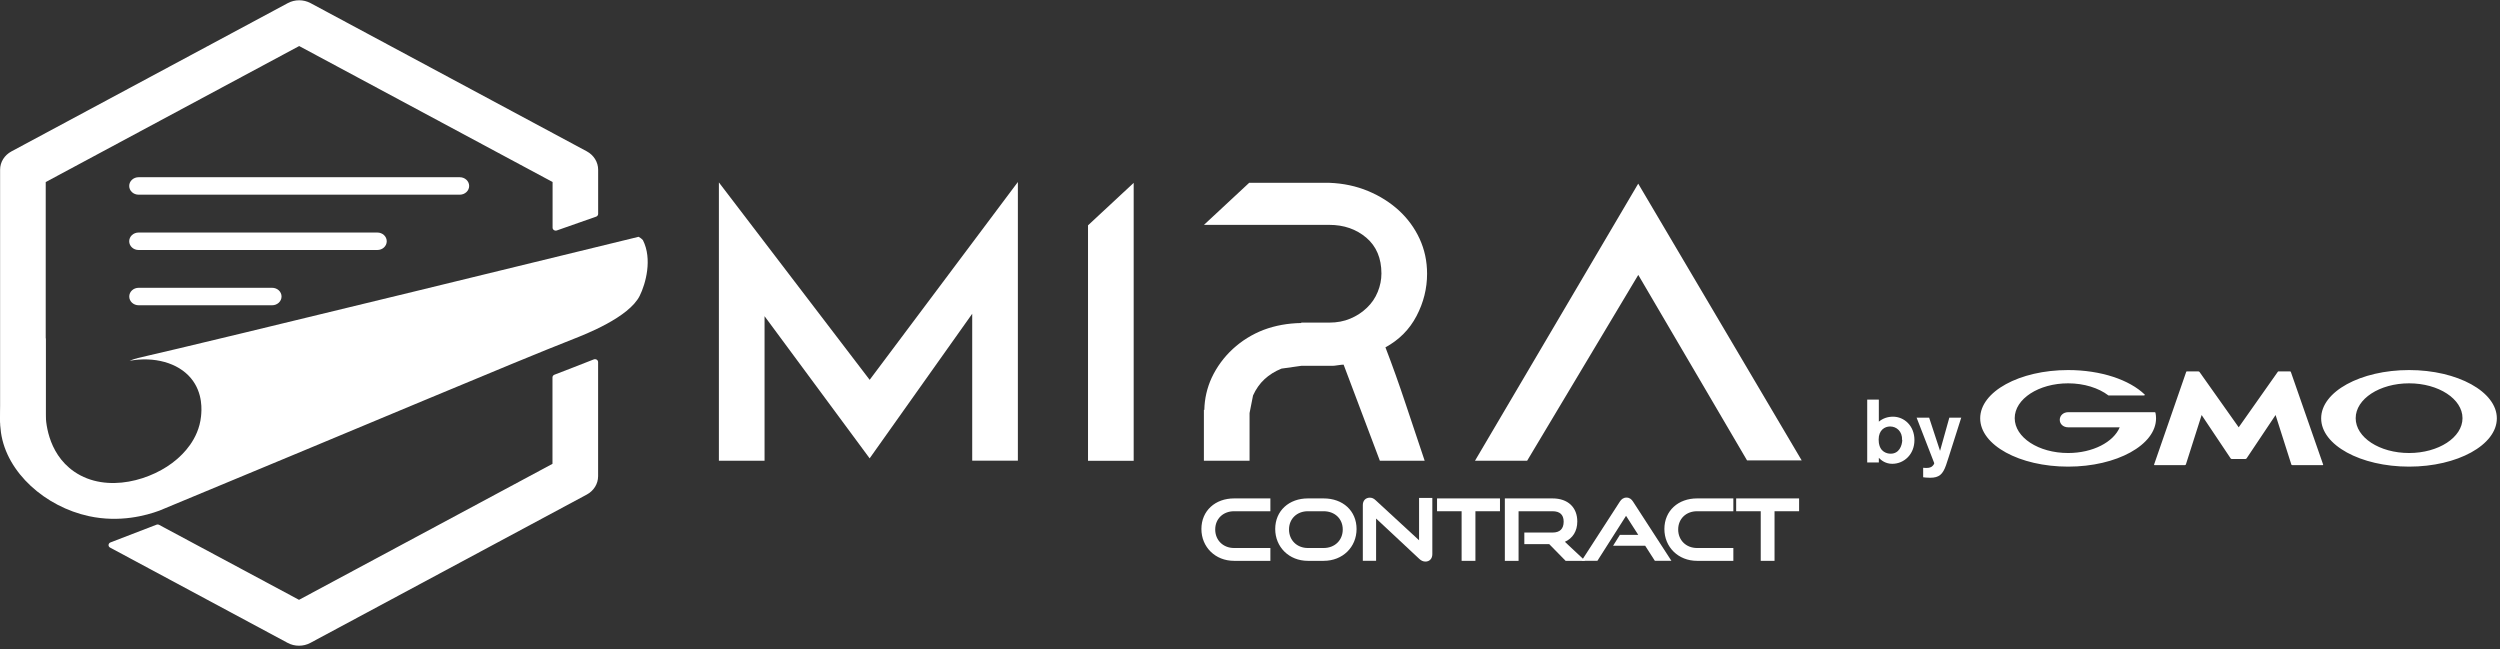 <svg width="208" height="54" viewBox="0 0 208 54" fill="none" xmlns="http://www.w3.org/2000/svg">
<rect x="0" y="0" width="208" height="54" fill="#333333" stroke="none"/>
<path d="M72.356 38.136L63.611 26.306V38.333H59.812V15.177L72.356 31.602L84.687 15.143V38.33H80.888V26.105L72.356 38.132V38.135V38.136Z" fill="white"/>
<path d="M90.523 38.337H94.322V15.215L90.523 18.747V38.337Z" fill="white"/>
<path d="M115.257 28.905C116.404 28.282 117.271 27.41 117.855 26.291C118.443 25.171 118.733 23.998 118.733 22.777C118.733 21.733 118.525 20.762 118.108 19.859C117.691 18.959 117.115 18.177 116.388 17.509C115.66 16.845 114.808 16.303 113.823 15.893C112.842 15.484 111.764 15.252 110.597 15.21H103.931L100.17 18.709H110.598C111.815 18.709 112.84 19.066 113.682 19.78C114.514 20.493 114.935 21.488 114.935 22.758C114.935 23.27 114.833 23.779 114.628 24.284C114.424 24.788 114.126 25.225 113.73 25.604C113.335 25.983 112.876 26.287 112.35 26.507C111.828 26.73 111.239 26.841 110.594 26.841H108.266V26.875C107.143 26.893 106.102 27.083 105.146 27.44C104.166 27.816 103.309 28.355 102.565 29.038C101.822 29.728 101.237 30.525 100.809 31.436C100.425 32.278 100.22 33.166 100.2 34.099H100.164V38.333H103.963V34.368L104.253 32.903C104.494 32.371 104.808 31.92 105.205 31.552C105.601 31.184 106.071 30.892 106.623 30.668L108.272 30.436H110.89C110.959 30.436 111.103 30.421 111.323 30.387C111.54 30.354 111.69 30.338 111.789 30.338L114.804 38.333H118.532C118.03 36.846 117.508 35.27 116.955 33.621C116.404 31.963 115.845 30.395 115.272 28.908L115.263 28.9L115.26 28.904L115.257 28.905Z" fill="white"/>
<path d="M149.904 38.311L136.299 15.28L122.719 38.334H127.057L136.304 22.872L139.645 28.571L141.699 32.07L145.355 38.307H149.909L149.905 38.311H149.904Z" fill="white"/>
<path d="M147.542 46.565H146.602V42.438H144.559V41.565H149.585V42.438H147.542V46.565Z" fill="white"/>
<path d="M144.116 46.565H141.199C139.696 46.565 138.586 45.464 138.586 44.013C138.586 42.541 139.696 41.565 141.199 41.565H144.116V42.438H141.199C140.237 42.438 139.526 43.105 139.526 44.054C139.526 44.997 140.229 45.691 141.199 45.691H144.116V46.565Z" fill="white"/>
<path d="M138.877 46.565H137.744L136.937 45.306H134.39L134.834 44.598H136.485L135.286 42.727L132.843 46.565H131.77L134.864 41.778C134.975 41.606 135.116 41.496 135.323 41.496C135.53 41.496 135.664 41.606 135.775 41.778L138.877 46.565Z" fill="white"/>
<path d="M131.642 46.565H130.31L128.948 45.175H126.934V44.405H129.177C129.851 44.405 130.206 44.047 130.206 43.401C130.206 42.755 129.821 42.438 129.177 42.438H126.245V46.565H125.312V41.565H129.177C130.406 41.565 131.131 42.273 131.131 43.387C131.131 44.213 130.717 44.797 130.021 45.045L131.642 46.565Z" fill="white"/>
<path d="M122.655 46.565H121.715V42.438H119.672V41.565H124.699V42.438H122.655V46.565Z" fill="white"/>
<path d="M118.175 46.441L114.392 42.906V46.565H113.496V42.025C113.496 41.702 113.681 41.503 113.977 41.503C114.118 41.503 114.236 41.551 114.377 41.681L118.175 45.182V41.523H119.071V46.104C119.071 46.434 118.878 46.627 118.604 46.627C118.449 46.627 118.308 46.565 118.175 46.441Z" fill="white"/>
<path d="M110.131 46.565H108.82C107.318 46.565 106.207 45.464 106.207 44.013C106.207 42.541 107.318 41.565 108.82 41.565H110.131C111.685 41.565 112.766 42.562 112.766 44.013C112.766 45.464 111.663 46.565 110.131 46.565ZM108.82 45.691H110.131C111.123 45.691 111.826 44.997 111.826 44.054C111.826 43.112 111.123 42.438 110.131 42.438H108.82C107.858 42.438 107.147 43.105 107.147 44.054C107.147 44.997 107.851 45.691 108.82 45.691Z" fill="white"/>
<path d="M105.597 46.565H102.68C101.177 46.565 100.066 45.464 100.066 44.013C100.066 42.541 101.177 41.565 102.68 41.565H105.597V42.438H102.68C101.717 42.438 101.007 43.105 101.007 44.054C101.007 44.997 101.71 45.691 102.68 45.691H105.597V46.565Z" fill="white"/>
<path fill-rule="evenodd" clip-rule="evenodd" d="M144.449 41.468H149.685V42.535H147.641V46.662H146.493V42.535H144.449V41.468ZM144.658 41.662V42.341H146.701V46.468H147.433V42.341H149.476V41.662H144.658Z" fill="white"/>
<path fill-rule="evenodd" clip-rule="evenodd" d="M139.397 42.306C138.953 42.714 138.685 43.301 138.685 44.013C138.685 45.416 139.754 46.468 141.194 46.468H144.007V45.788H141.194C140.161 45.788 139.417 45.045 139.417 44.054C139.417 43.055 140.171 42.341 141.194 42.341H144.007V41.662H141.194C140.468 41.662 139.841 41.897 139.397 42.306ZM139.251 42.168C139.737 41.72 140.418 41.468 141.194 41.468H144.215V42.535H141.194C140.292 42.535 139.625 43.156 139.625 44.054C139.625 44.948 140.287 45.594 141.194 45.594H144.215V46.662H141.194C139.628 46.662 138.477 45.513 138.477 44.013C138.477 43.254 138.764 42.616 139.251 42.168Z" fill="white"/>
<path fill-rule="evenodd" clip-rule="evenodd" d="M135.324 41.593C135.167 41.593 135.055 41.671 134.954 41.828L131.955 46.468H132.784L135.286 42.537L136.67 44.694H134.895L134.572 45.209H136.997L137.804 46.468H138.693L135.686 41.828C135.584 41.67 135.479 41.593 135.324 41.593ZM134.775 41.728C134.897 41.54 135.066 41.399 135.324 41.399C135.583 41.399 135.745 41.542 135.865 41.728M135.865 41.728L139.062 46.661H137.685L136.878 45.403H134.21L134.775 44.501H136.303L135.287 42.917L132.903 46.661H131.586L134.775 41.728C134.775 41.728 134.775 41.728 134.775 41.728" fill="white"/>
<path fill-rule="evenodd" clip-rule="evenodd" d="M125.203 41.468H129.172C129.808 41.468 130.326 41.652 130.684 41.99C131.043 42.328 131.231 42.811 131.231 43.387C131.231 44.189 130.852 44.787 130.198 45.078L131.887 46.662H130.259L128.896 45.272H126.824V44.308H129.172C129.489 44.308 129.715 44.224 129.863 44.079C130.012 43.932 130.097 43.709 130.097 43.401C130.097 43.095 130.006 42.883 129.855 42.746C129.704 42.61 129.476 42.535 129.172 42.535H126.345V46.662H125.203V41.468ZM125.412 41.662V46.468H126.136V42.341H129.172C129.511 42.341 129.799 42.425 130.001 42.608C130.203 42.791 130.305 43.06 130.305 43.401C130.305 43.74 130.212 44.018 130.015 44.212C129.817 44.407 129.529 44.502 129.172 44.502H127.033V45.078H128.989L130.351 46.468H131.387L129.829 45.007L129.979 44.954C130.628 44.723 131.022 44.179 131.022 43.387C131.022 42.85 130.847 42.42 130.536 42.126C130.224 41.832 129.764 41.662 129.172 41.662H125.412Z" fill="white"/>
<path fill-rule="evenodd" clip-rule="evenodd" d="M119.562 41.468H124.798V42.535H122.755V46.662H121.606V42.535H119.562V41.468ZM119.771 41.662V42.341H121.814V46.468H122.546V42.341H124.589V41.662H119.771Z" fill="white"/>
<path fill-rule="evenodd" clip-rule="evenodd" d="M113.7 41.706C113.637 41.774 113.595 41.88 113.595 42.025V46.468H114.283V42.671L118.244 46.372C118.244 46.372 118.244 46.372 118.244 46.372C118.362 46.483 118.478 46.53 118.599 46.53C118.708 46.53 118.795 46.492 118.856 46.426C118.918 46.358 118.961 46.252 118.961 46.104V41.62H118.274V45.415L114.299 41.75L114.298 41.75C114.172 41.633 114.078 41.6 113.972 41.6C113.851 41.6 113.761 41.639 113.7 41.706ZM113.541 41.58C113.647 41.466 113.797 41.406 113.972 41.406C114.147 41.406 114.291 41.469 114.446 41.613C114.446 41.613 114.446 41.613 114.446 41.613L118.066 44.95V41.426H119.17V46.104C119.17 46.286 119.117 46.441 119.014 46.552C118.911 46.664 118.764 46.723 118.599 46.723C118.41 46.723 118.244 46.647 118.096 46.509L114.491 43.141V46.661H113.387V42.025C113.387 41.847 113.438 41.692 113.541 41.58Z" fill="white"/>
<path fill-rule="evenodd" clip-rule="evenodd" d="M107.018 42.306C106.575 42.714 106.306 43.301 106.306 44.013C106.306 45.416 107.375 46.468 108.815 46.468H110.126C111.596 46.468 112.657 45.415 112.657 44.013C112.657 43.31 112.396 42.724 111.953 42.313C111.51 41.903 110.878 41.662 110.126 41.662H108.815C108.089 41.662 107.463 41.897 107.018 42.306ZM106.872 42.168C107.359 41.72 108.039 41.468 108.815 41.468H110.126C110.928 41.468 111.614 41.725 112.1 42.176C112.586 42.627 112.866 43.265 112.866 44.013C112.866 45.513 111.721 46.662 110.126 46.662H108.815C107.25 46.662 106.098 45.513 106.098 44.013C106.098 43.254 106.385 42.616 106.872 42.168ZM107.038 44.054C107.038 43.055 107.792 42.341 108.815 42.341H110.126C111.178 42.341 111.925 43.061 111.925 44.054C111.925 45.046 111.18 45.788 110.126 45.788H108.815C107.783 45.788 107.038 45.045 107.038 44.054ZM108.815 42.535C107.913 42.535 107.246 43.156 107.246 44.054C107.246 44.948 107.908 45.594 108.815 45.594H110.126C111.056 45.594 111.717 44.947 111.717 44.054C111.717 43.163 111.057 42.535 110.126 42.535H108.815Z" fill="white"/>
<path fill-rule="evenodd" clip-rule="evenodd" d="M100.878 42.306C100.434 42.714 100.166 43.301 100.166 44.013C100.166 45.416 101.235 46.468 102.675 46.468H105.487V45.788H102.675C101.642 45.788 100.897 45.045 100.897 44.054C100.897 43.055 101.652 42.341 102.675 42.341H105.487V41.662H102.675C101.948 41.662 101.322 41.897 100.878 42.306ZM100.731 42.168C101.218 41.72 101.898 41.468 102.675 41.468H105.696V42.535H102.675C101.773 42.535 101.106 43.156 101.106 44.054C101.106 44.948 101.768 45.594 102.675 45.594H105.696V46.662H102.675C101.109 46.662 99.957 45.513 99.957 44.013C99.957 43.254 100.244 42.616 100.731 42.168Z" fill="white"/>
<g clip-path="url(#clip0_1094_610)">
<path d="M158.269 36.601C158.253 37.084 158.012 37.747 157.301 37.747C157.226 37.747 156.561 37.747 156.364 37.043C156.334 36.96 156.304 36.794 156.304 36.573C156.304 35.773 156.818 35.483 157.256 35.483C157.785 35.483 158.284 35.883 158.253 36.615L158.269 36.601ZM155.352 33.246V38.478H156.319V38.092C156.53 38.313 156.893 38.589 157.437 38.589C158.405 38.589 159.281 37.816 159.281 36.615C159.281 35.413 158.42 34.668 157.498 34.668C157.059 34.668 156.651 34.806 156.319 35.082V33.246H155.352ZM163.165 34.779L162.138 38.009L161.911 38.699C161.639 39.472 161.337 39.749 160.581 39.749C160.279 39.749 160.112 39.721 160.007 39.707V38.92C160.097 38.92 160.173 38.934 160.264 38.934C160.339 38.934 160.551 38.934 160.702 38.837C160.808 38.768 160.929 38.617 160.929 38.534L159.463 34.751H160.505L161.412 37.512L162.183 34.751H163.181L163.165 34.779ZM186.245 38.188H186.834C186.834 38.188 186.894 38.161 186.91 38.147L189.328 34.53L190.643 38.658C190.643 38.658 190.673 38.699 190.718 38.699H193.257C193.257 38.699 193.303 38.672 193.288 38.658L190.597 30.94C190.597 30.94 190.567 30.899 190.537 30.899H189.585C189.585 30.899 189.524 30.899 189.509 30.94L186.26 35.552L182.995 30.94C182.995 30.94 182.935 30.899 182.904 30.899H181.952C181.952 30.899 181.892 30.913 181.892 30.94L179.217 38.658C179.217 38.658 179.217 38.699 179.262 38.699H181.786C181.786 38.699 181.846 38.672 181.861 38.658L183.176 34.53L185.595 38.147C185.595 38.147 185.64 38.188 185.67 38.188H186.245ZM179.337 34.337C179.337 34.337 179.307 34.295 179.277 34.295H172.068C171.675 34.295 171.372 34.571 171.372 34.93C171.372 35.289 171.675 35.552 172.068 35.552H176.36C175.846 36.78 174.123 37.691 172.068 37.691C169.604 37.691 167.624 36.394 167.624 34.792C167.624 33.191 169.619 31.893 172.068 31.893C173.398 31.893 174.607 32.28 175.423 32.901C175.423 32.901 175.438 32.901 175.453 32.901H178.4C178.4 32.901 178.446 32.873 178.446 32.859V32.832C177.176 31.603 174.803 30.789 172.068 30.789C168.017 30.789 164.752 32.583 164.752 34.806C164.752 37.029 168.017 38.824 172.068 38.824C176.118 38.824 179.383 37.015 179.383 34.806C179.383 34.64 179.368 34.489 179.337 34.35V34.337ZM200.437 30.789C196.401 30.789 193.121 32.583 193.121 34.806C193.121 37.029 196.401 38.824 200.437 38.824C204.472 38.824 207.737 37.015 207.737 34.806C207.737 32.597 204.472 30.789 200.437 30.789ZM200.437 37.691C197.973 37.691 195.993 36.394 195.993 34.792C195.993 33.191 197.988 31.893 200.437 31.893C202.885 31.893 204.88 33.191 204.88 34.792C204.88 36.394 202.885 37.691 200.437 37.691Z" fill="white"/>
</g>
<path d="M3.804 37.785V15.147L24.892 3.831L45.975 15.143V18.945C45.975 19.115 46.157 19.231 46.329 19.173L49.599 18.025C49.698 17.991 49.766 17.899 49.766 17.797V14.12C49.766 13.486 49.401 12.904 48.817 12.589L25.841 0.261C25.544 0.101 25.215 0.023 24.892 0.023C24.564 0.023 24.24 0.101 23.943 0.261L0.957 12.594C0.368 12.909 0.008 13.486 0.008 14.12V35.053C0.008 35.688 3.804 37.785 3.804 37.785Z" fill="white"/>
<path d="M38.252 16.198H11.532C11.099 16.198 10.75 15.874 10.75 15.472C10.75 15.07 11.099 14.745 11.532 14.745H38.252C38.685 14.745 39.034 15.07 39.034 15.472C39.034 15.874 38.68 16.198 38.252 16.198Z" fill="white"/>
<path d="M31.395 20.8H11.532C11.099 20.8 10.75 20.476 10.75 20.074C10.75 19.672 11.099 19.347 11.532 19.347H31.395C31.828 19.347 32.177 19.672 32.177 20.074C32.177 20.476 31.828 20.8 31.395 20.8Z" fill="white"/>
<path d="M22.643 25.398H11.536C11.103 25.398 10.754 25.073 10.754 24.671C10.754 24.269 11.103 23.945 11.536 23.945H22.643C23.076 23.945 23.425 24.269 23.425 24.671C23.425 25.073 23.071 25.398 22.643 25.398Z" fill="white"/>
<path d="M53.134 19.701C53.134 19.701 16.939 28.556 11.469 29.787C11.214 29.85 10.932 29.952 10.781 30.019C12.809 29.646 14.806 30.17 15.886 31.468C16.919 32.708 16.772 34.195 16.726 34.641C16.527 36.603 15.146 37.838 14.707 38.216C12.731 39.931 8.883 41.103 6.171 39.238C3.861 37.645 3.804 34.825 3.798 34.413V28.135C1.202 29.806 -0.384 32.742 0.08 35.983C0.56 39.345 3.788 42.164 7.397 42.944C9.973 43.501 12.173 42.886 13.263 42.484C30.909 35.17 42.55 30.229 47.711 28.203C48.672 27.825 52.338 26.407 53.228 24.603C53.718 23.61 54.292 21.559 53.489 19.977C53.364 19.841 53.228 19.754 53.134 19.701Z" fill="white"/>
<path d="M46.127 31.177C46.028 31.216 45.966 31.303 45.966 31.4V38.594L45.961 38.584V38.594L24.878 49.906L13.244 43.671C13.176 43.632 13.088 43.627 13.015 43.657L9.192 45.129C8.994 45.207 8.973 45.464 9.161 45.56L23.929 53.486C24.221 53.646 24.549 53.723 24.878 53.723C25.206 53.723 25.53 53.646 25.827 53.486L48.813 41.152C49.402 40.837 49.762 40.256 49.762 39.621V30.126C49.762 29.952 49.574 29.836 49.402 29.903C48.578 30.233 46.691 30.959 46.127 31.177Z" fill="white"/>
<defs>
<clipPath id="clip0_1094_610">
<rect width="52.385" height="8.974" fill="white" transform="translate(155.352 30.789)"/>
</clipPath>
</defs>
</svg>
